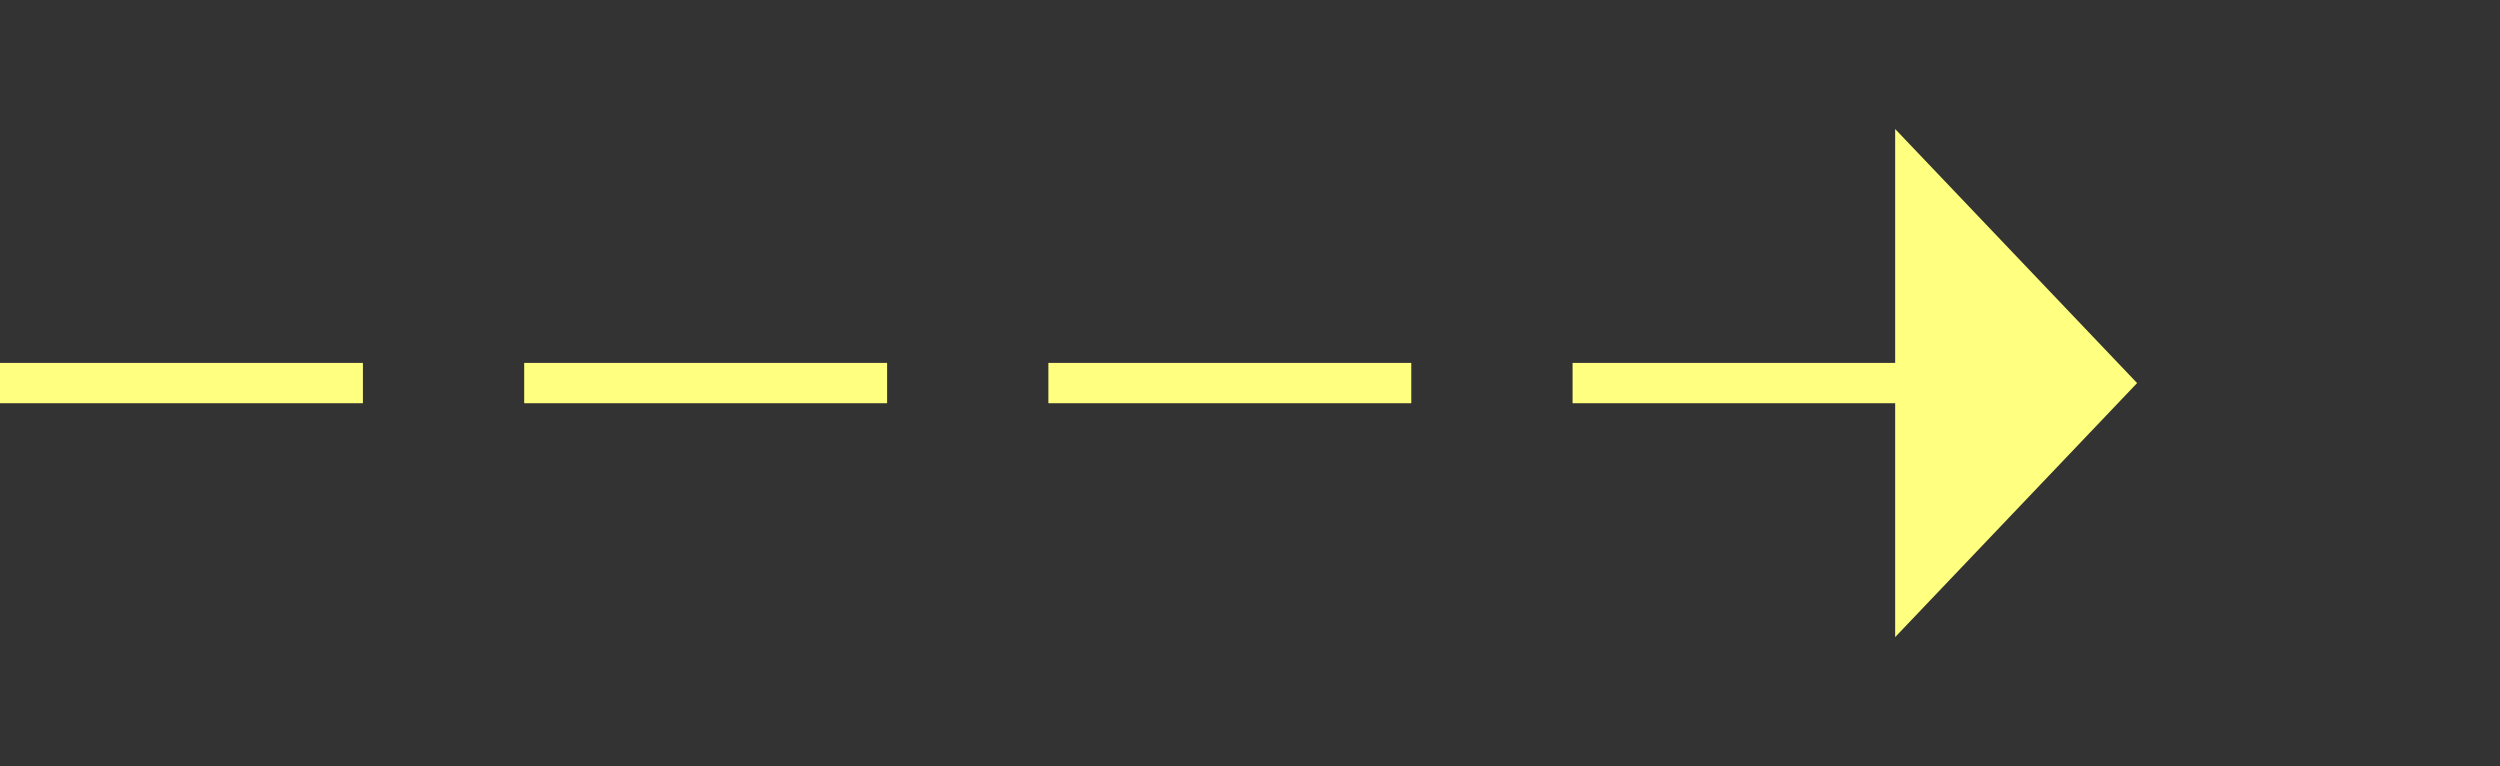 ﻿<?xml version="1.0" encoding="utf-8"?>
<svg version="1.1" xmlns:xlink="http://www.w3.org/1999/xlink" width="62px" height="19px" xmlns="http://www.w3.org/2000/svg">
  <rect width="100%" height="100%" fill="#333333" stroke="none"/>
  <g transform="matrix(1 0 0 1 -931 -10769 )">
    <path d="M 978 10784.8  L 984 10778.5  L 978 10772.2  L 978 10784.8  Z " fill-rule="nonzero" fill="#ffff80" stroke="none" />
    <path d="M 931 10778.5  L 979 10778.5  " stroke-width="1" stroke-dasharray="9,4" stroke="#ffff80" fill="none" />
  </g>
</svg>